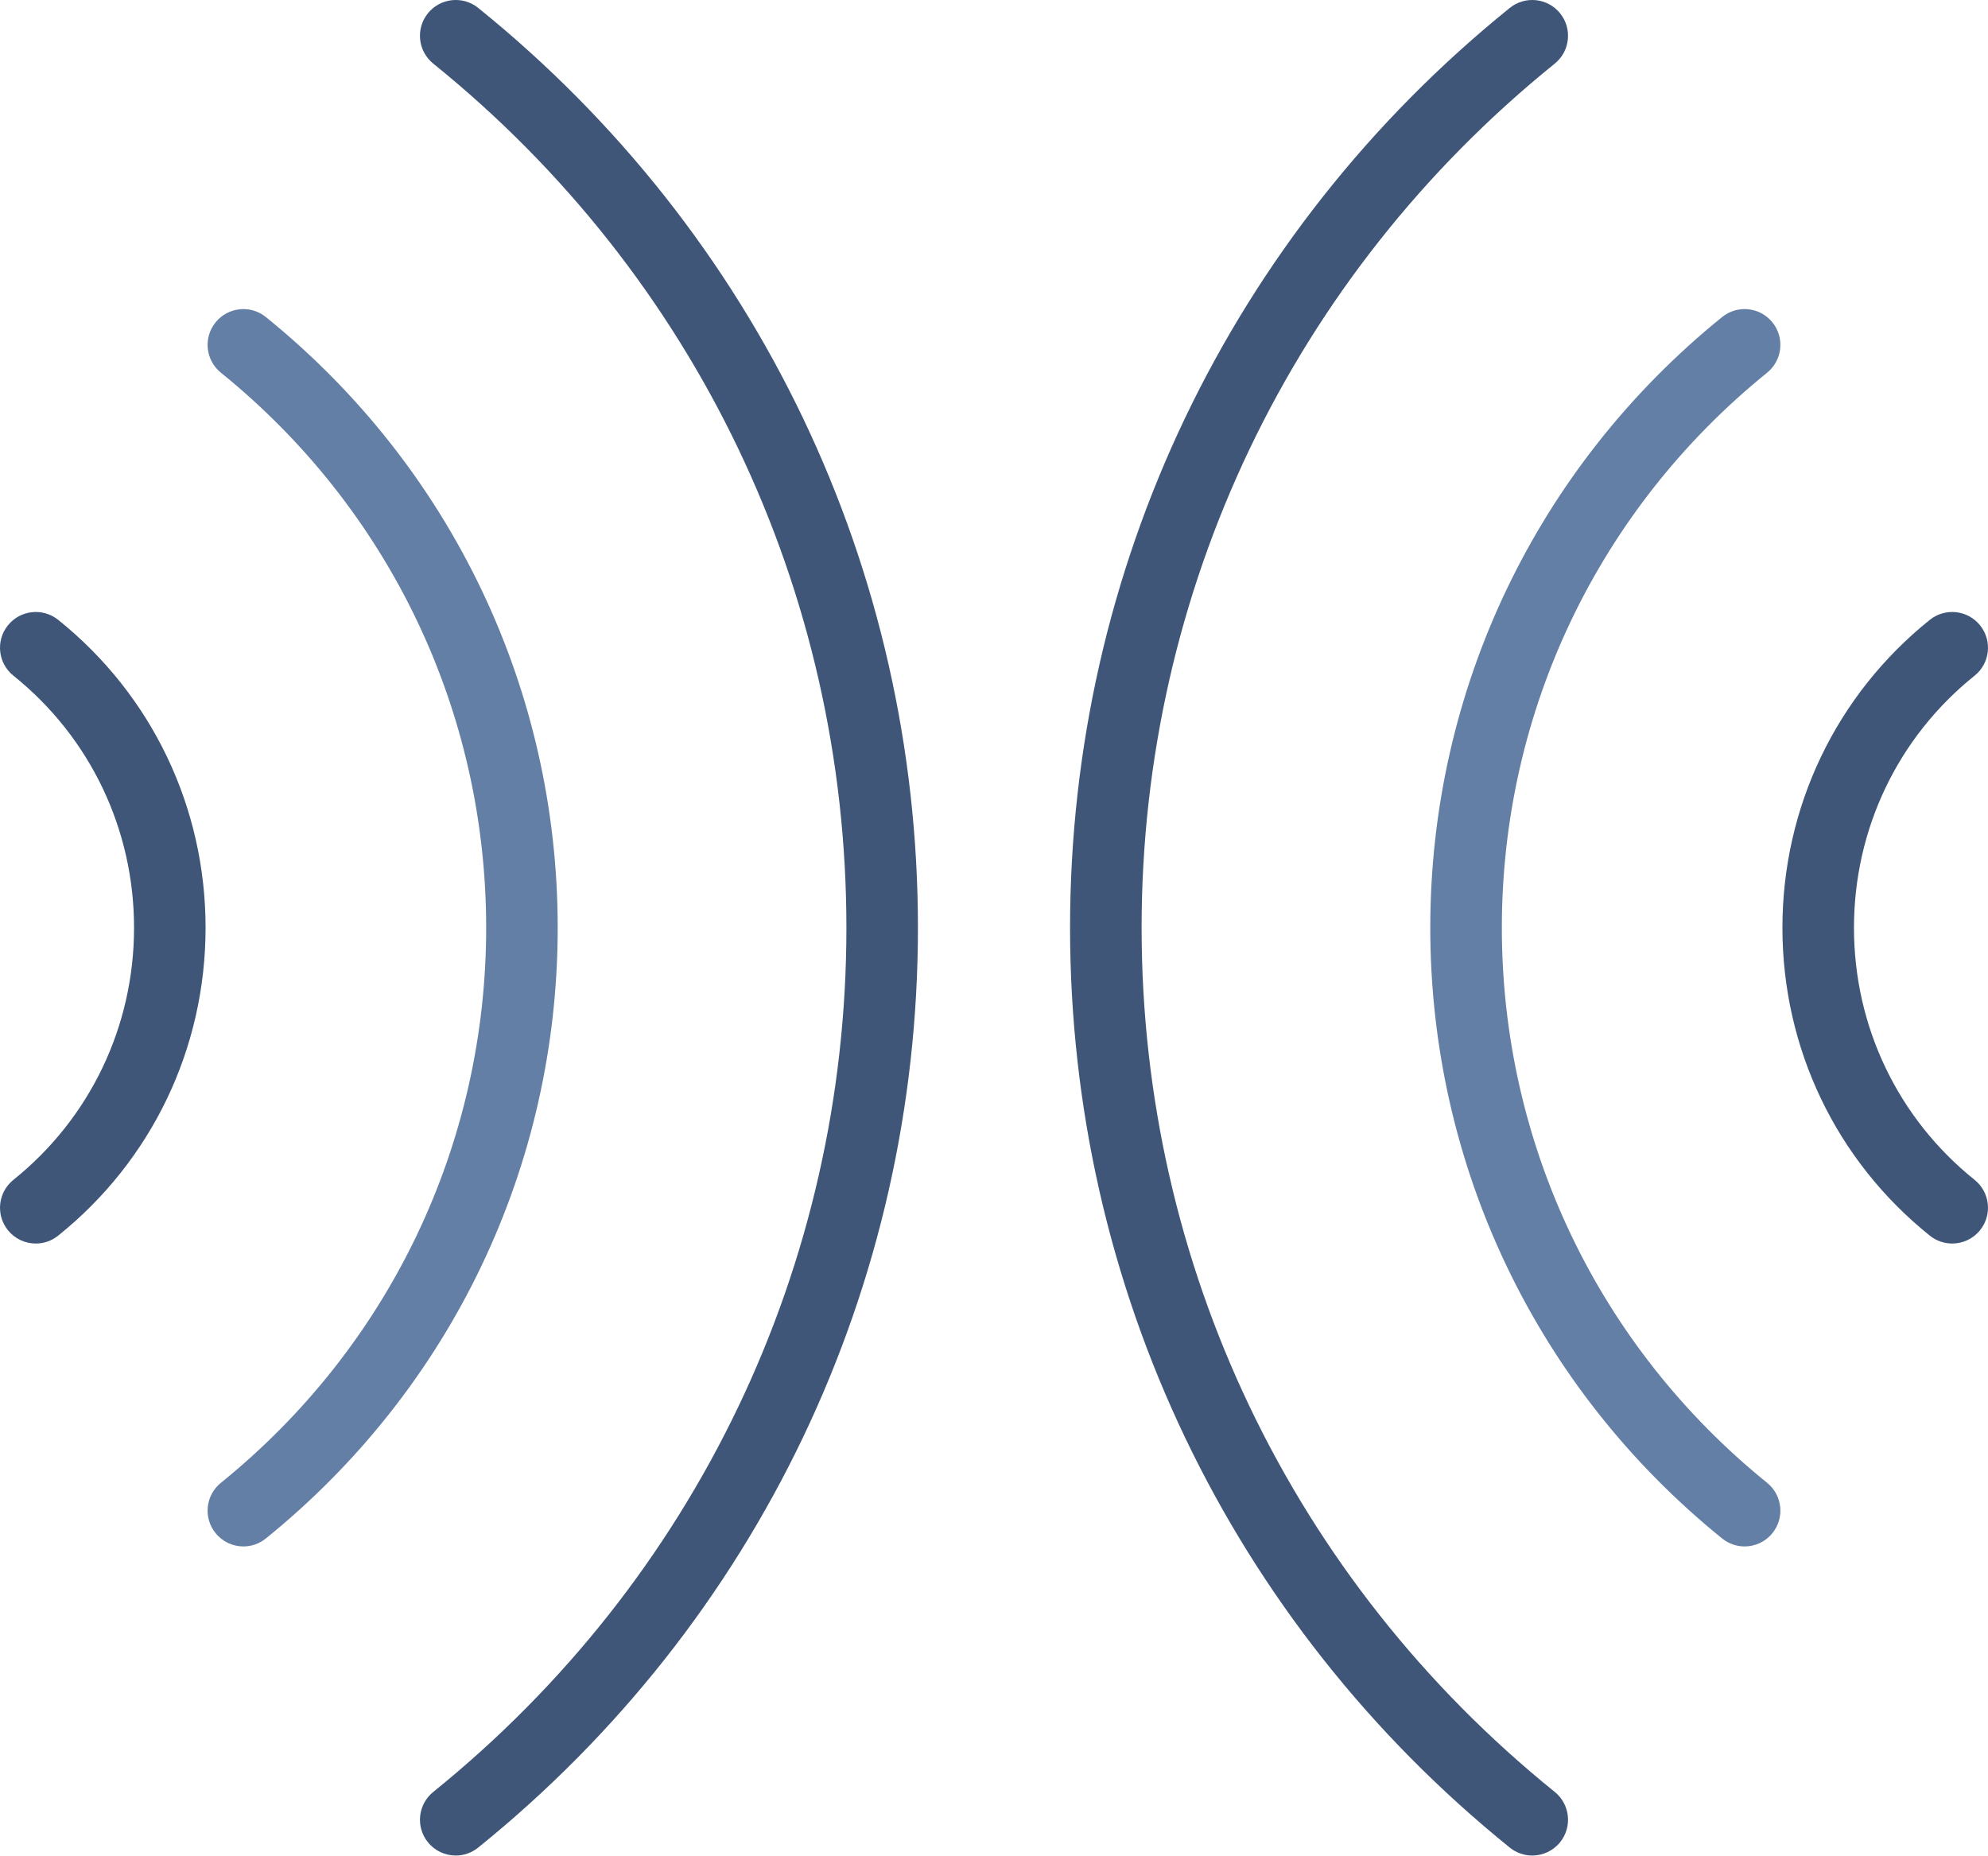 <?xml version="1.0" encoding="utf-8"?>
<!-- Generator: Adobe Illustrator 16.0.0, SVG Export Plug-In . SVG Version: 6.00 Build 0)  -->
<!DOCTYPE svg PUBLIC "-//W3C//DTD SVG 1.1//EN" "http://www.w3.org/Graphics/SVG/1.1/DTD/svg11.dtd">
<svg version="1.1" id="Layer_1" xmlns="http://www.w3.org/2000/svg" xmlns:xlink="http://www.w3.org/1999/xlink" x="0px" y="0px"
	 width="107.11px" height="100.004px" viewBox="0 0 107.11 100.004" enable-background="new 0 0 107.11 100.004"
	 xml:space="preserve">
<g>
	<path fill="#3F5679" d="M82.555,99.973c-0.426,0-0.854-0.141-1.211-0.429C66.288,87.388,57.653,69.325,57.653,49.986
		s8.635-37.402,23.691-49.559c0.828-0.668,2.043-0.539,2.711,0.289s0.539,2.041-0.287,2.711
		c-14.146,11.42-22.26,28.391-22.26,46.559s8.113,35.138,22.26,46.56c0.826,0.669,0.955,1.883,0.287,2.71
		C83.674,99.728,83.116,99.973,82.555,99.973z"/>
	<path fill="#647FA5" d="M93.997,83.319c-0.428,0-0.855-0.141-1.213-0.43c-9.992-8.083-15.723-20.074-15.723-32.903
		c0-12.827,5.73-24.819,15.723-32.904c0.828-0.669,2.041-0.543,2.711,0.286c0.67,0.828,0.541,2.041-0.285,2.711
		c-9.084,7.349-14.293,18.25-14.293,29.907c0,11.658,5.209,22.558,14.293,29.906c0.826,0.669,0.955,1.884,0.285,2.71
		C95.116,83.074,94.557,83.319,93.997,83.319z"/>
	<path fill="#3F5679" d="M105.182,66.999c-0.424,0-0.852-0.139-1.207-0.425c-5.049-4.049-7.941-10.096-7.941-16.588
		c0-6.493,2.893-12.54,7.941-16.59c0.83-0.665,2.043-0.533,2.709,0.298c0.668,0.83,0.535,2.043-0.295,2.709
		c-4.133,3.314-6.5,8.266-6.5,13.583c0,5.316,2.367,10.267,6.5,13.583c0.83,0.666,0.963,1.879,0.295,2.708
		C106.305,66.753,105.745,66.999,105.182,66.999z"/>
	<path fill="#3F5679" d="M24.555,99.973c-0.562,0-1.12-0.245-1.5-0.717c-0.669-0.827-0.54-2.041,0.288-2.71
		c14.146-11.422,22.26-28.392,22.26-46.56s-8.114-35.139-22.26-46.559c-0.828-0.67-0.958-1.883-0.288-2.711
		c0.669-0.828,1.883-0.957,2.71-0.289c15.058,12.156,23.692,30.22,23.692,49.559s-8.635,37.401-23.692,49.558
		C25.408,99.832,24.98,99.973,24.555,99.973z"/>
	<path fill="#647FA5" d="M13.114,83.319c-0.562,0-1.119-0.245-1.499-0.717c-0.671-0.826-0.542-2.041,0.286-2.71
		c9.083-7.349,14.293-18.248,14.293-29.906c0-11.657-5.21-22.559-14.293-29.907c-0.827-0.67-0.957-1.883-0.286-2.711
		c0.67-0.828,1.883-0.954,2.71-0.286c9.992,8.085,15.723,20.077,15.723,32.904c0,12.829-5.731,24.82-15.723,32.903
		C13.968,83.179,13.54,83.319,13.114,83.319z"/>
	<path fill="#3F5679" d="M1.929,66.999c-0.564,0-1.124-0.246-1.504-0.722c-0.667-0.829-0.533-2.042,0.296-2.708
		c4.131-3.316,6.501-8.267,6.501-13.583c0-5.317-2.37-10.269-6.501-13.583c-0.83-0.666-0.963-1.879-0.296-2.709
		c0.666-0.83,1.88-0.962,2.709-0.298c5.048,4.05,7.942,10.097,7.942,16.59c0,6.492-2.895,12.539-7.942,16.588
		C2.778,66.86,2.352,66.999,1.929,66.999z"/>
</g>
</svg>
